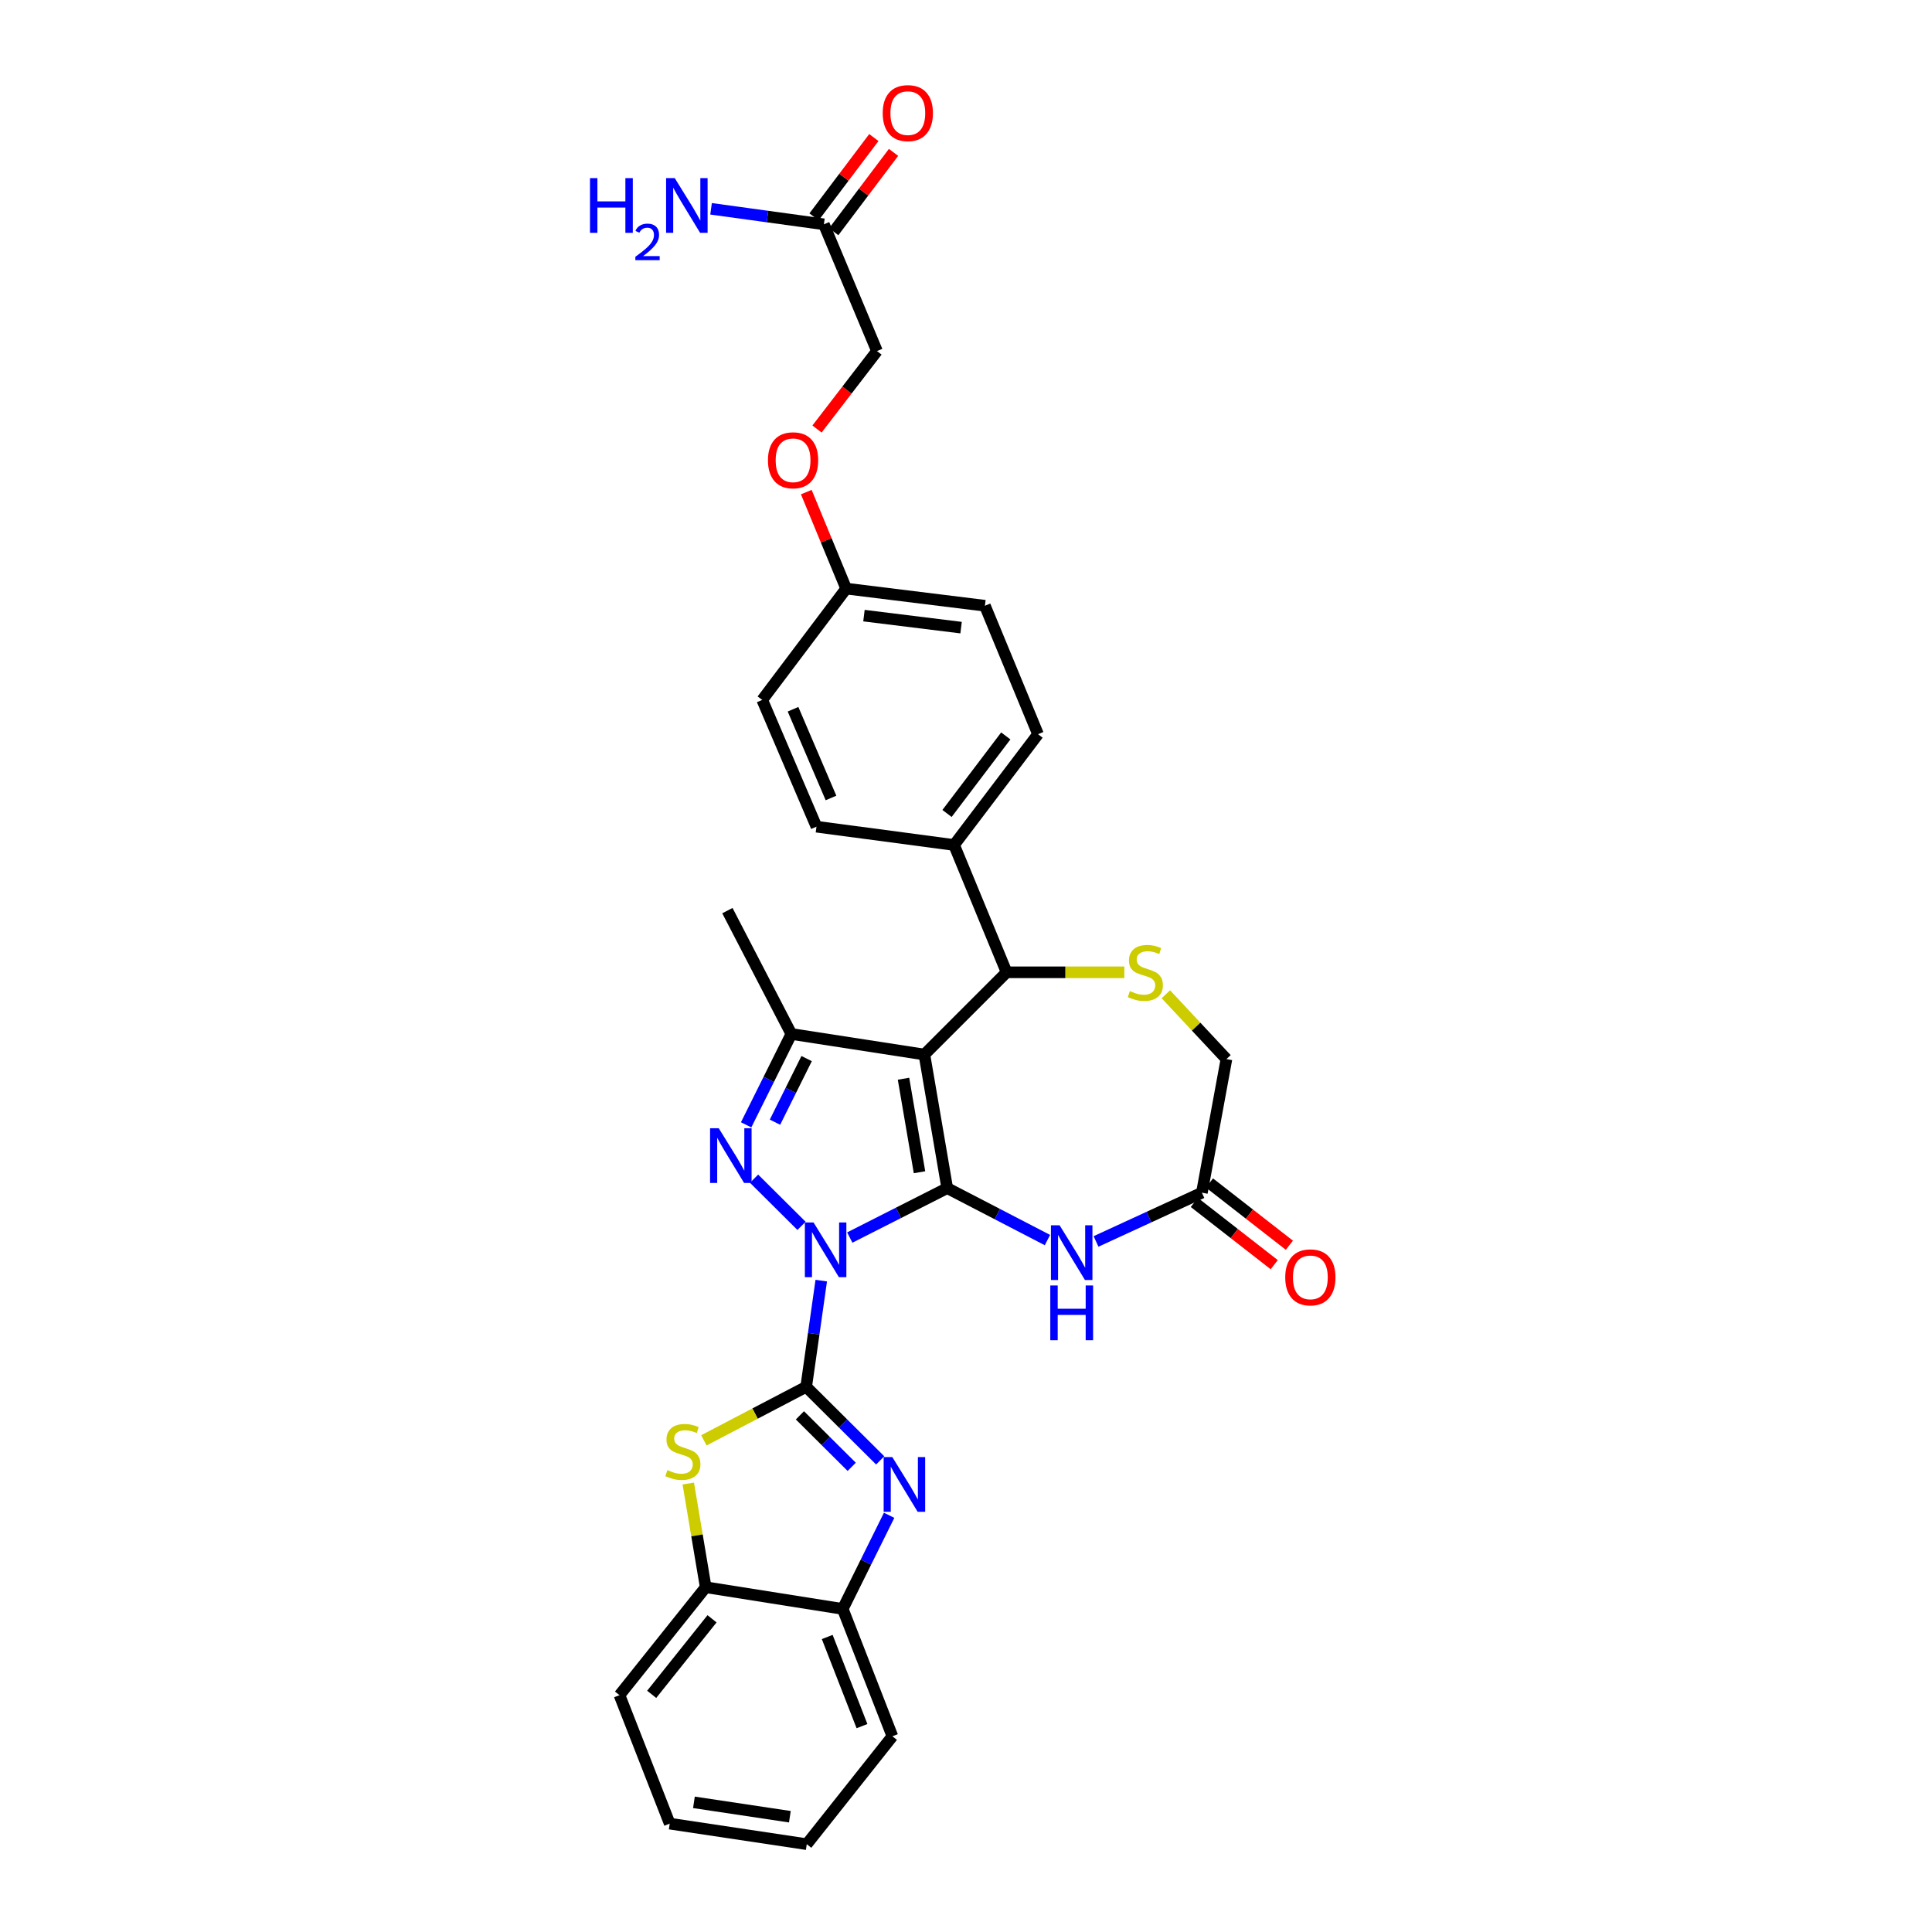 <?xml version='1.0' encoding='iso-8859-1'?>
<svg version='1.1' baseProfile='full'
              xmlns='http://www.w3.org/2000/svg'
                      xmlns:rdkit='http://www.rdkit.org/xml'
                      xmlns:xlink='http://www.w3.org/1999/xlink'
                  xml:space='preserve'
width='1000px' height='1000px' viewBox='0 0 1000 1000'>
<!-- END OF HEADER -->
<rect style='opacity:1.0;fill:#FFFFFF;stroke:none' width='1000' height='1000' x='0' y='0'> </rect>
<path class='bond-0' d='M 439.844,640.553 L 465.065,627.762' style='fill:none;fill-rule:evenodd;stroke:#0000FF;stroke-width:6px;stroke-linecap:butt;stroke-linejoin:miter;stroke-opacity:1' />
<path class='bond-0' d='M 465.065,627.762 L 490.285,614.972' style='fill:none;fill-rule:evenodd;stroke:#000000;stroke-width:6px;stroke-linecap:butt;stroke-linejoin:miter;stroke-opacity:1' />
<path class='bond-1' d='M 425.077,662.845 L 421.179,690.33' style='fill:none;fill-rule:evenodd;stroke:#0000FF;stroke-width:6px;stroke-linecap:butt;stroke-linejoin:miter;stroke-opacity:1' />
<path class='bond-1' d='M 421.179,690.33 L 417.282,717.815' style='fill:none;fill-rule:evenodd;stroke:#000000;stroke-width:6px;stroke-linecap:butt;stroke-linejoin:miter;stroke-opacity:1' />
<path class='bond-3' d='M 414.87,634.501 L 390.308,610.088' style='fill:none;fill-rule:evenodd;stroke:#0000FF;stroke-width:6px;stroke-linecap:butt;stroke-linejoin:miter;stroke-opacity:1' />
<path class='bond-2' d='M 490.285,614.972 L 478.456,545.824' style='fill:none;fill-rule:evenodd;stroke:#000000;stroke-width:6px;stroke-linecap:butt;stroke-linejoin:miter;stroke-opacity:1' />
<path class='bond-2' d='M 475.936,606.751 L 467.655,558.347' style='fill:none;fill-rule:evenodd;stroke:#000000;stroke-width:6px;stroke-linecap:butt;stroke-linejoin:miter;stroke-opacity:1' />
<path class='bond-6' d='M 490.285,614.972 L 516.219,628.416' style='fill:none;fill-rule:evenodd;stroke:#000000;stroke-width:6px;stroke-linecap:butt;stroke-linejoin:miter;stroke-opacity:1' />
<path class='bond-6' d='M 516.219,628.416 L 542.152,641.861' style='fill:none;fill-rule:evenodd;stroke:#0000FF;stroke-width:6px;stroke-linecap:butt;stroke-linejoin:miter;stroke-opacity:1' />
<path class='bond-4' d='M 417.282,717.815 L 436.436,736.857' style='fill:none;fill-rule:evenodd;stroke:#000000;stroke-width:6px;stroke-linecap:butt;stroke-linejoin:miter;stroke-opacity:1' />
<path class='bond-4' d='M 436.436,736.857 L 455.59,755.899' style='fill:none;fill-rule:evenodd;stroke:#0000FF;stroke-width:6px;stroke-linecap:butt;stroke-linejoin:miter;stroke-opacity:1' />
<path class='bond-4' d='M 414.033,732.575 L 427.441,745.904' style='fill:none;fill-rule:evenodd;stroke:#000000;stroke-width:6px;stroke-linecap:butt;stroke-linejoin:miter;stroke-opacity:1' />
<path class='bond-4' d='M 427.441,745.904 L 440.849,759.234' style='fill:none;fill-rule:evenodd;stroke:#0000FF;stroke-width:6px;stroke-linecap:butt;stroke-linejoin:miter;stroke-opacity:1' />
<path class='bond-7' d='M 417.282,717.815 L 390.806,731.664' style='fill:none;fill-rule:evenodd;stroke:#000000;stroke-width:6px;stroke-linecap:butt;stroke-linejoin:miter;stroke-opacity:1' />
<path class='bond-7' d='M 390.806,731.664 L 364.33,745.513' style='fill:none;fill-rule:evenodd;stroke:#CCCC00;stroke-width:6px;stroke-linecap:butt;stroke-linejoin:miter;stroke-opacity:1' />
<path class='bond-8' d='M 478.456,545.824 L 521.018,503.262' style='fill:none;fill-rule:evenodd;stroke:#000000;stroke-width:6px;stroke-linecap:butt;stroke-linejoin:miter;stroke-opacity:1' />
<path class='bond-31' d='M 478.456,545.824 L 409.599,535.185' style='fill:none;fill-rule:evenodd;stroke:#000000;stroke-width:6px;stroke-linecap:butt;stroke-linejoin:miter;stroke-opacity:1' />
<path class='bond-5' d='M 386.198,582.213 L 397.898,558.699' style='fill:none;fill-rule:evenodd;stroke:#0000FF;stroke-width:6px;stroke-linecap:butt;stroke-linejoin:miter;stroke-opacity:1' />
<path class='bond-5' d='M 397.898,558.699 L 409.599,535.185' style='fill:none;fill-rule:evenodd;stroke:#000000;stroke-width:6px;stroke-linecap:butt;stroke-linejoin:miter;stroke-opacity:1' />
<path class='bond-5' d='M 401.13,580.842 L 409.32,564.382' style='fill:none;fill-rule:evenodd;stroke:#0000FF;stroke-width:6px;stroke-linecap:butt;stroke-linejoin:miter;stroke-opacity:1' />
<path class='bond-5' d='M 409.32,564.382 L 417.511,547.922' style='fill:none;fill-rule:evenodd;stroke:#000000;stroke-width:6px;stroke-linecap:butt;stroke-linejoin:miter;stroke-opacity:1' />
<path class='bond-11' d='M 460.214,784.315 L 448.207,808.546' style='fill:none;fill-rule:evenodd;stroke:#0000FF;stroke-width:6px;stroke-linecap:butt;stroke-linejoin:miter;stroke-opacity:1' />
<path class='bond-11' d='M 448.207,808.546 L 436.199,832.778' style='fill:none;fill-rule:evenodd;stroke:#000000;stroke-width:6px;stroke-linecap:butt;stroke-linejoin:miter;stroke-opacity:1' />
<path class='bond-24' d='M 409.599,535.185 L 376.499,471.338' style='fill:none;fill-rule:evenodd;stroke:#000000;stroke-width:6px;stroke-linecap:butt;stroke-linejoin:miter;stroke-opacity:1' />
<path class='bond-10' d='M 567.301,642.57 L 594.699,629.954' style='fill:none;fill-rule:evenodd;stroke:#0000FF;stroke-width:6px;stroke-linecap:butt;stroke-linejoin:miter;stroke-opacity:1' />
<path class='bond-10' d='M 594.699,629.954 L 622.096,617.339' style='fill:none;fill-rule:evenodd;stroke:#000000;stroke-width:6px;stroke-linecap:butt;stroke-linejoin:miter;stroke-opacity:1' />
<path class='bond-12' d='M 356.25,767.868 L 360.761,794.71' style='fill:none;fill-rule:evenodd;stroke:#CCCC00;stroke-width:6px;stroke-linecap:butt;stroke-linejoin:miter;stroke-opacity:1' />
<path class='bond-12' d='M 360.761,794.71 L 365.272,821.551' style='fill:none;fill-rule:evenodd;stroke:#000000;stroke-width:6px;stroke-linecap:butt;stroke-linejoin:miter;stroke-opacity:1' />
<path class='bond-9' d='M 521.018,503.262 L 551.487,503.262' style='fill:none;fill-rule:evenodd;stroke:#000000;stroke-width:6px;stroke-linecap:butt;stroke-linejoin:miter;stroke-opacity:1' />
<path class='bond-9' d='M 551.487,503.262 L 581.956,503.262' style='fill:none;fill-rule:evenodd;stroke:#CCCC00;stroke-width:6px;stroke-linecap:butt;stroke-linejoin:miter;stroke-opacity:1' />
<path class='bond-13' d='M 521.018,503.262 L 493.829,437.353' style='fill:none;fill-rule:evenodd;stroke:#000000;stroke-width:6px;stroke-linecap:butt;stroke-linejoin:miter;stroke-opacity:1' />
<path class='bond-33' d='M 603.448,514.622 L 619.126,531.4' style='fill:none;fill-rule:evenodd;stroke:#CCCC00;stroke-width:6px;stroke-linecap:butt;stroke-linejoin:miter;stroke-opacity:1' />
<path class='bond-33' d='M 619.126,531.4 L 634.805,548.177' style='fill:none;fill-rule:evenodd;stroke:#000000;stroke-width:6px;stroke-linecap:butt;stroke-linejoin:miter;stroke-opacity:1' />
<path class='bond-15' d='M 622.096,617.339 L 634.805,548.177' style='fill:none;fill-rule:evenodd;stroke:#000000;stroke-width:6px;stroke-linecap:butt;stroke-linejoin:miter;stroke-opacity:1' />
<path class='bond-16' d='M 618.176,622.371 L 638.857,638.483' style='fill:none;fill-rule:evenodd;stroke:#000000;stroke-width:6px;stroke-linecap:butt;stroke-linejoin:miter;stroke-opacity:1' />
<path class='bond-16' d='M 638.857,638.483 L 659.539,654.595' style='fill:none;fill-rule:evenodd;stroke:#FF0000;stroke-width:6px;stroke-linecap:butt;stroke-linejoin:miter;stroke-opacity:1' />
<path class='bond-16' d='M 626.017,612.307 L 646.698,628.419' style='fill:none;fill-rule:evenodd;stroke:#000000;stroke-width:6px;stroke-linecap:butt;stroke-linejoin:miter;stroke-opacity:1' />
<path class='bond-16' d='M 646.698,628.419 L 667.379,644.531' style='fill:none;fill-rule:evenodd;stroke:#FF0000;stroke-width:6px;stroke-linecap:butt;stroke-linejoin:miter;stroke-opacity:1' />
<path class='bond-27' d='M 436.199,832.778 L 461.906,898.694' style='fill:none;fill-rule:evenodd;stroke:#000000;stroke-width:6px;stroke-linecap:butt;stroke-linejoin:miter;stroke-opacity:1' />
<path class='bond-27' d='M 428.169,847.301 L 446.164,893.442' style='fill:none;fill-rule:evenodd;stroke:#000000;stroke-width:6px;stroke-linecap:butt;stroke-linejoin:miter;stroke-opacity:1' />
<path class='bond-32' d='M 436.199,832.778 L 365.272,821.551' style='fill:none;fill-rule:evenodd;stroke:#000000;stroke-width:6px;stroke-linecap:butt;stroke-linejoin:miter;stroke-opacity:1' />
<path class='bond-28' d='M 365.272,821.551 L 320.647,877.41' style='fill:none;fill-rule:evenodd;stroke:#000000;stroke-width:6px;stroke-linecap:butt;stroke-linejoin:miter;stroke-opacity:1' />
<path class='bond-28' d='M 368.546,837.893 L 337.309,876.994' style='fill:none;fill-rule:evenodd;stroke:#000000;stroke-width:6px;stroke-linecap:butt;stroke-linejoin:miter;stroke-opacity:1' />
<path class='bond-18' d='M 493.829,437.353 L 537.277,380.02' style='fill:none;fill-rule:evenodd;stroke:#000000;stroke-width:6px;stroke-linecap:butt;stroke-linejoin:miter;stroke-opacity:1' />
<path class='bond-18' d='M 490.178,421.047 L 520.592,380.914' style='fill:none;fill-rule:evenodd;stroke:#000000;stroke-width:6px;stroke-linecap:butt;stroke-linejoin:miter;stroke-opacity:1' />
<path class='bond-19' d='M 493.829,437.353 L 422.605,427.89' style='fill:none;fill-rule:evenodd;stroke:#000000;stroke-width:6px;stroke-linecap:butt;stroke-linejoin:miter;stroke-opacity:1' />
<path class='bond-14' d='M 426.439,116.101 L 453.925,181.712' style='fill:none;fill-rule:evenodd;stroke:#000000;stroke-width:6px;stroke-linecap:butt;stroke-linejoin:miter;stroke-opacity:1' />
<path class='bond-17' d='M 431.533,119.941 L 447.013,99.408' style='fill:none;fill-rule:evenodd;stroke:#000000;stroke-width:6px;stroke-linecap:butt;stroke-linejoin:miter;stroke-opacity:1' />
<path class='bond-17' d='M 447.013,99.408 L 462.493,78.874' style='fill:none;fill-rule:evenodd;stroke:#FF0000;stroke-width:6px;stroke-linecap:butt;stroke-linejoin:miter;stroke-opacity:1' />
<path class='bond-17' d='M 421.345,112.26 L 436.825,91.727' style='fill:none;fill-rule:evenodd;stroke:#000000;stroke-width:6px;stroke-linecap:butt;stroke-linejoin:miter;stroke-opacity:1' />
<path class='bond-17' d='M 436.825,91.727 L 452.305,71.194' style='fill:none;fill-rule:evenodd;stroke:#FF0000;stroke-width:6px;stroke-linecap:butt;stroke-linejoin:miter;stroke-opacity:1' />
<path class='bond-22' d='M 426.439,116.101 L 397.24,112.089' style='fill:none;fill-rule:evenodd;stroke:#000000;stroke-width:6px;stroke-linecap:butt;stroke-linejoin:miter;stroke-opacity:1' />
<path class='bond-22' d='M 397.24,112.089 L 368.042,108.077' style='fill:none;fill-rule:evenodd;stroke:#0000FF;stroke-width:6px;stroke-linecap:butt;stroke-linejoin:miter;stroke-opacity:1' />
<path class='bond-26' d='M 537.277,380.02 L 509.791,313.53' style='fill:none;fill-rule:evenodd;stroke:#000000;stroke-width:6px;stroke-linecap:butt;stroke-linejoin:miter;stroke-opacity:1' />
<path class='bond-25' d='M 422.605,427.89 L 394.53,362.279' style='fill:none;fill-rule:evenodd;stroke:#000000;stroke-width:6px;stroke-linecap:butt;stroke-linejoin:miter;stroke-opacity:1' />
<path class='bond-25' d='M 430.123,413.03 L 410.47,367.102' style='fill:none;fill-rule:evenodd;stroke:#000000;stroke-width:6px;stroke-linecap:butt;stroke-linejoin:miter;stroke-opacity:1' />
<path class='bond-20' d='M 417.336,254.717 L 427.657,279.687' style='fill:none;fill-rule:evenodd;stroke:#FF0000;stroke-width:6px;stroke-linecap:butt;stroke-linejoin:miter;stroke-opacity:1' />
<path class='bond-20' d='M 427.657,279.687 L 437.978,304.656' style='fill:none;fill-rule:evenodd;stroke:#000000;stroke-width:6px;stroke-linecap:butt;stroke-linejoin:miter;stroke-opacity:1' />
<path class='bond-21' d='M 422.88,222.058 L 438.403,201.885' style='fill:none;fill-rule:evenodd;stroke:#FF0000;stroke-width:6px;stroke-linecap:butt;stroke-linejoin:miter;stroke-opacity:1' />
<path class='bond-21' d='M 438.403,201.885 L 453.925,181.712' style='fill:none;fill-rule:evenodd;stroke:#000000;stroke-width:6px;stroke-linecap:butt;stroke-linejoin:miter;stroke-opacity:1' />
<path class='bond-23' d='M 437.978,304.656 L 394.53,362.279' style='fill:none;fill-rule:evenodd;stroke:#000000;stroke-width:6px;stroke-linecap:butt;stroke-linejoin:miter;stroke-opacity:1' />
<path class='bond-35' d='M 437.978,304.656 L 509.791,313.53' style='fill:none;fill-rule:evenodd;stroke:#000000;stroke-width:6px;stroke-linecap:butt;stroke-linejoin:miter;stroke-opacity:1' />
<path class='bond-35' d='M 447.185,318.649 L 497.454,324.86' style='fill:none;fill-rule:evenodd;stroke:#000000;stroke-width:6px;stroke-linecap:butt;stroke-linejoin:miter;stroke-opacity:1' />
<path class='bond-29' d='M 461.906,898.694 L 417.579,954.545' style='fill:none;fill-rule:evenodd;stroke:#000000;stroke-width:6px;stroke-linecap:butt;stroke-linejoin:miter;stroke-opacity:1' />
<path class='bond-30' d='M 320.647,877.41 L 346.645,943.907' style='fill:none;fill-rule:evenodd;stroke:#000000;stroke-width:6px;stroke-linecap:butt;stroke-linejoin:miter;stroke-opacity:1' />
<path class='bond-34' d='M 417.579,954.545 L 346.645,943.907' style='fill:none;fill-rule:evenodd;stroke:#000000;stroke-width:6px;stroke-linecap:butt;stroke-linejoin:miter;stroke-opacity:1' />
<path class='bond-34' d='M 408.832,940.333 L 359.178,932.886' style='fill:none;fill-rule:evenodd;stroke:#000000;stroke-width:6px;stroke-linecap:butt;stroke-linejoin:miter;stroke-opacity:1' />
<path  class='atom-0' d='M 421.079 632.735
L 430.359 647.735
Q 431.279 649.215, 432.759 651.895
Q 434.239 654.575, 434.319 654.735
L 434.319 632.735
L 438.079 632.735
L 438.079 661.055
L 434.199 661.055
L 424.239 644.655
Q 423.079 642.735, 421.839 640.535
Q 420.639 638.335, 420.279 637.655
L 420.279 661.055
L 416.599 661.055
L 416.599 632.735
L 421.079 632.735
' fill='#0000FF'/>
<path  class='atom-4' d='M 372.018 583.971
L 381.298 598.971
Q 382.218 600.451, 383.698 603.131
Q 385.178 605.811, 385.258 605.971
L 385.258 583.971
L 389.018 583.971
L 389.018 612.291
L 385.138 612.291
L 375.178 595.891
Q 374.018 593.971, 372.778 591.771
Q 371.578 589.571, 371.218 588.891
L 371.218 612.291
L 367.538 612.291
L 367.538 583.971
L 372.018 583.971
' fill='#0000FF'/>
<path  class='atom-5' d='M 461.862 754.197
L 471.142 769.197
Q 472.062 770.677, 473.542 773.357
Q 475.022 776.037, 475.102 776.197
L 475.102 754.197
L 478.862 754.197
L 478.862 782.517
L 474.982 782.517
L 465.022 766.117
Q 463.862 764.197, 462.622 761.997
Q 461.422 759.797, 461.062 759.117
L 461.062 782.517
L 457.382 782.517
L 457.382 754.197
L 461.862 754.197
' fill='#0000FF'/>
<path  class='atom-7' d='M 548.446 634.209
L 557.726 649.209
Q 558.646 650.689, 560.126 653.369
Q 561.606 656.049, 561.686 656.209
L 561.686 634.209
L 565.446 634.209
L 565.446 662.529
L 561.566 662.529
L 551.606 646.129
Q 550.446 644.209, 549.206 642.009
Q 548.006 639.809, 547.646 639.129
L 547.646 662.529
L 543.966 662.529
L 543.966 634.209
L 548.446 634.209
' fill='#0000FF'/>
<path  class='atom-7' d='M 543.626 665.361
L 547.466 665.361
L 547.466 677.401
L 561.946 677.401
L 561.946 665.361
L 565.786 665.361
L 565.786 693.681
L 561.946 693.681
L 561.946 680.601
L 547.466 680.601
L 547.466 693.681
L 543.626 693.681
L 543.626 665.361
' fill='#0000FF'/>
<path  class='atom-8' d='M 345.449 760.925
Q 345.769 761.045, 347.089 761.605
Q 348.409 762.165, 349.849 762.525
Q 351.329 762.845, 352.769 762.845
Q 355.449 762.845, 357.009 761.565
Q 358.569 760.245, 358.569 757.965
Q 358.569 756.405, 357.769 755.445
Q 357.009 754.485, 355.809 753.965
Q 354.609 753.445, 352.609 752.845
Q 350.089 752.085, 348.569 751.365
Q 347.089 750.645, 346.009 749.125
Q 344.969 747.605, 344.969 745.045
Q 344.969 741.485, 347.369 739.285
Q 349.809 737.085, 354.609 737.085
Q 357.889 737.085, 361.609 738.645
L 360.689 741.725
Q 357.289 740.325, 354.729 740.325
Q 351.969 740.325, 350.449 741.485
Q 348.929 742.605, 348.969 744.565
Q 348.969 746.085, 349.729 747.005
Q 350.529 747.925, 351.649 748.445
Q 352.809 748.965, 354.729 749.565
Q 357.289 750.365, 358.809 751.165
Q 360.329 751.965, 361.409 753.605
Q 362.529 755.205, 362.529 757.965
Q 362.529 761.885, 359.889 764.005
Q 357.289 766.085, 352.929 766.085
Q 350.409 766.085, 348.489 765.525
Q 346.609 765.005, 344.369 764.085
L 345.449 760.925
' fill='#CCCC00'/>
<path  class='atom-10' d='M 584.831 512.982
Q 585.151 513.102, 586.471 513.662
Q 587.791 514.222, 589.231 514.582
Q 590.711 514.902, 592.151 514.902
Q 594.831 514.902, 596.391 513.622
Q 597.951 512.302, 597.951 510.022
Q 597.951 508.462, 597.151 507.502
Q 596.391 506.542, 595.191 506.022
Q 593.991 505.502, 591.991 504.902
Q 589.471 504.142, 587.951 503.422
Q 586.471 502.702, 585.391 501.182
Q 584.351 499.662, 584.351 497.102
Q 584.351 493.542, 586.751 491.342
Q 589.191 489.142, 593.991 489.142
Q 597.271 489.142, 600.991 490.702
L 600.071 493.782
Q 596.671 492.382, 594.111 492.382
Q 591.351 492.382, 589.831 493.542
Q 588.311 494.662, 588.351 496.622
Q 588.351 498.142, 589.111 499.062
Q 589.911 499.982, 591.031 500.502
Q 592.191 501.022, 594.111 501.622
Q 596.671 502.422, 598.191 503.222
Q 599.711 504.022, 600.791 505.662
Q 601.911 507.262, 601.911 510.022
Q 601.911 513.942, 599.271 516.062
Q 596.671 518.142, 592.311 518.142
Q 589.791 518.142, 587.871 517.582
Q 585.991 517.062, 583.751 516.142
L 584.831 512.982
' fill='#CCCC00'/>
<path  class='atom-17' d='M 665.238 661.157
Q 665.238 654.357, 668.598 650.557
Q 671.958 646.757, 678.238 646.757
Q 684.518 646.757, 687.878 650.557
Q 691.238 654.357, 691.238 661.157
Q 691.238 668.037, 687.838 671.957
Q 684.438 675.837, 678.238 675.837
Q 671.998 675.837, 668.598 671.957
Q 665.238 668.077, 665.238 661.157
M 678.238 672.637
Q 682.558 672.637, 684.878 669.757
Q 687.238 666.837, 687.238 661.157
Q 687.238 655.597, 684.878 652.797
Q 682.558 649.957, 678.238 649.957
Q 673.918 649.957, 671.558 652.757
Q 669.238 655.557, 669.238 661.157
Q 669.238 666.877, 671.558 669.757
Q 673.918 672.637, 678.238 672.637
' fill='#FF0000'/>
<path  class='atom-18' d='M 456.887 58.55
Q 456.887 51.75, 460.247 47.95
Q 463.607 44.15, 469.887 44.15
Q 476.167 44.15, 479.527 47.95
Q 482.887 51.75, 482.887 58.55
Q 482.887 65.43, 479.487 69.35
Q 476.087 73.23, 469.887 73.23
Q 463.647 73.23, 460.247 69.35
Q 456.887 65.47, 456.887 58.55
M 469.887 70.03
Q 474.207 70.03, 476.527 67.15
Q 478.887 64.23, 478.887 58.55
Q 478.887 52.99, 476.527 50.19
Q 474.207 47.35, 469.887 47.35
Q 465.567 47.35, 463.207 50.15
Q 460.887 52.95, 460.887 58.55
Q 460.887 64.27, 463.207 67.15
Q 465.567 70.03, 469.887 70.03
' fill='#FF0000'/>
<path  class='atom-21' d='M 397.492 238.239
Q 397.492 231.439, 400.852 227.639
Q 404.212 223.839, 410.492 223.839
Q 416.772 223.839, 420.132 227.639
Q 423.492 231.439, 423.492 238.239
Q 423.492 245.119, 420.092 249.039
Q 416.692 252.919, 410.492 252.919
Q 404.252 252.919, 400.852 249.039
Q 397.492 245.159, 397.492 238.239
M 410.492 249.719
Q 414.812 249.719, 417.132 246.839
Q 419.492 243.919, 419.492 238.239
Q 419.492 232.679, 417.132 229.879
Q 414.812 227.039, 410.492 227.039
Q 406.172 227.039, 403.812 229.839
Q 401.492 232.639, 401.492 238.239
Q 401.492 243.959, 403.812 246.839
Q 406.172 249.719, 410.492 249.719
' fill='#FF0000'/>
<path  class='atom-23' d='M 305.379 92.195
L 309.219 92.195
L 309.219 104.235
L 323.699 104.235
L 323.699 92.195
L 327.539 92.195
L 327.539 120.515
L 323.699 120.515
L 323.699 107.435
L 309.219 107.435
L 309.219 120.515
L 305.379 120.515
L 305.379 92.195
' fill='#0000FF'/>
<path  class='atom-23' d='M 328.912 119.521
Q 329.598 117.753, 331.235 116.776
Q 332.872 115.773, 335.142 115.773
Q 337.967 115.773, 339.551 117.304
Q 341.135 118.835, 341.135 121.554
Q 341.135 124.326, 339.076 126.913
Q 337.043 129.501, 332.819 132.563
L 341.452 132.563
L 341.452 134.675
L 328.859 134.675
L 328.859 132.906
Q 332.344 130.425, 334.403 128.577
Q 336.489 126.729, 337.492 125.065
Q 338.495 123.402, 338.495 121.686
Q 338.495 119.891, 337.598 118.888
Q 336.7 117.885, 335.142 117.885
Q 333.638 117.885, 332.634 118.492
Q 331.631 119.099, 330.918 120.445
L 328.912 119.521
' fill='#0000FF'/>
<path  class='atom-23' d='M 349.252 92.195
L 358.532 107.195
Q 359.452 108.675, 360.932 111.355
Q 362.412 114.035, 362.492 114.195
L 362.492 92.195
L 366.252 92.195
L 366.252 120.515
L 362.372 120.515
L 352.412 104.115
Q 351.252 102.195, 350.012 99.995
Q 348.812 97.795, 348.452 97.115
L 348.452 120.515
L 344.772 120.515
L 344.772 92.195
L 349.252 92.195
' fill='#0000FF'/>
</svg>
